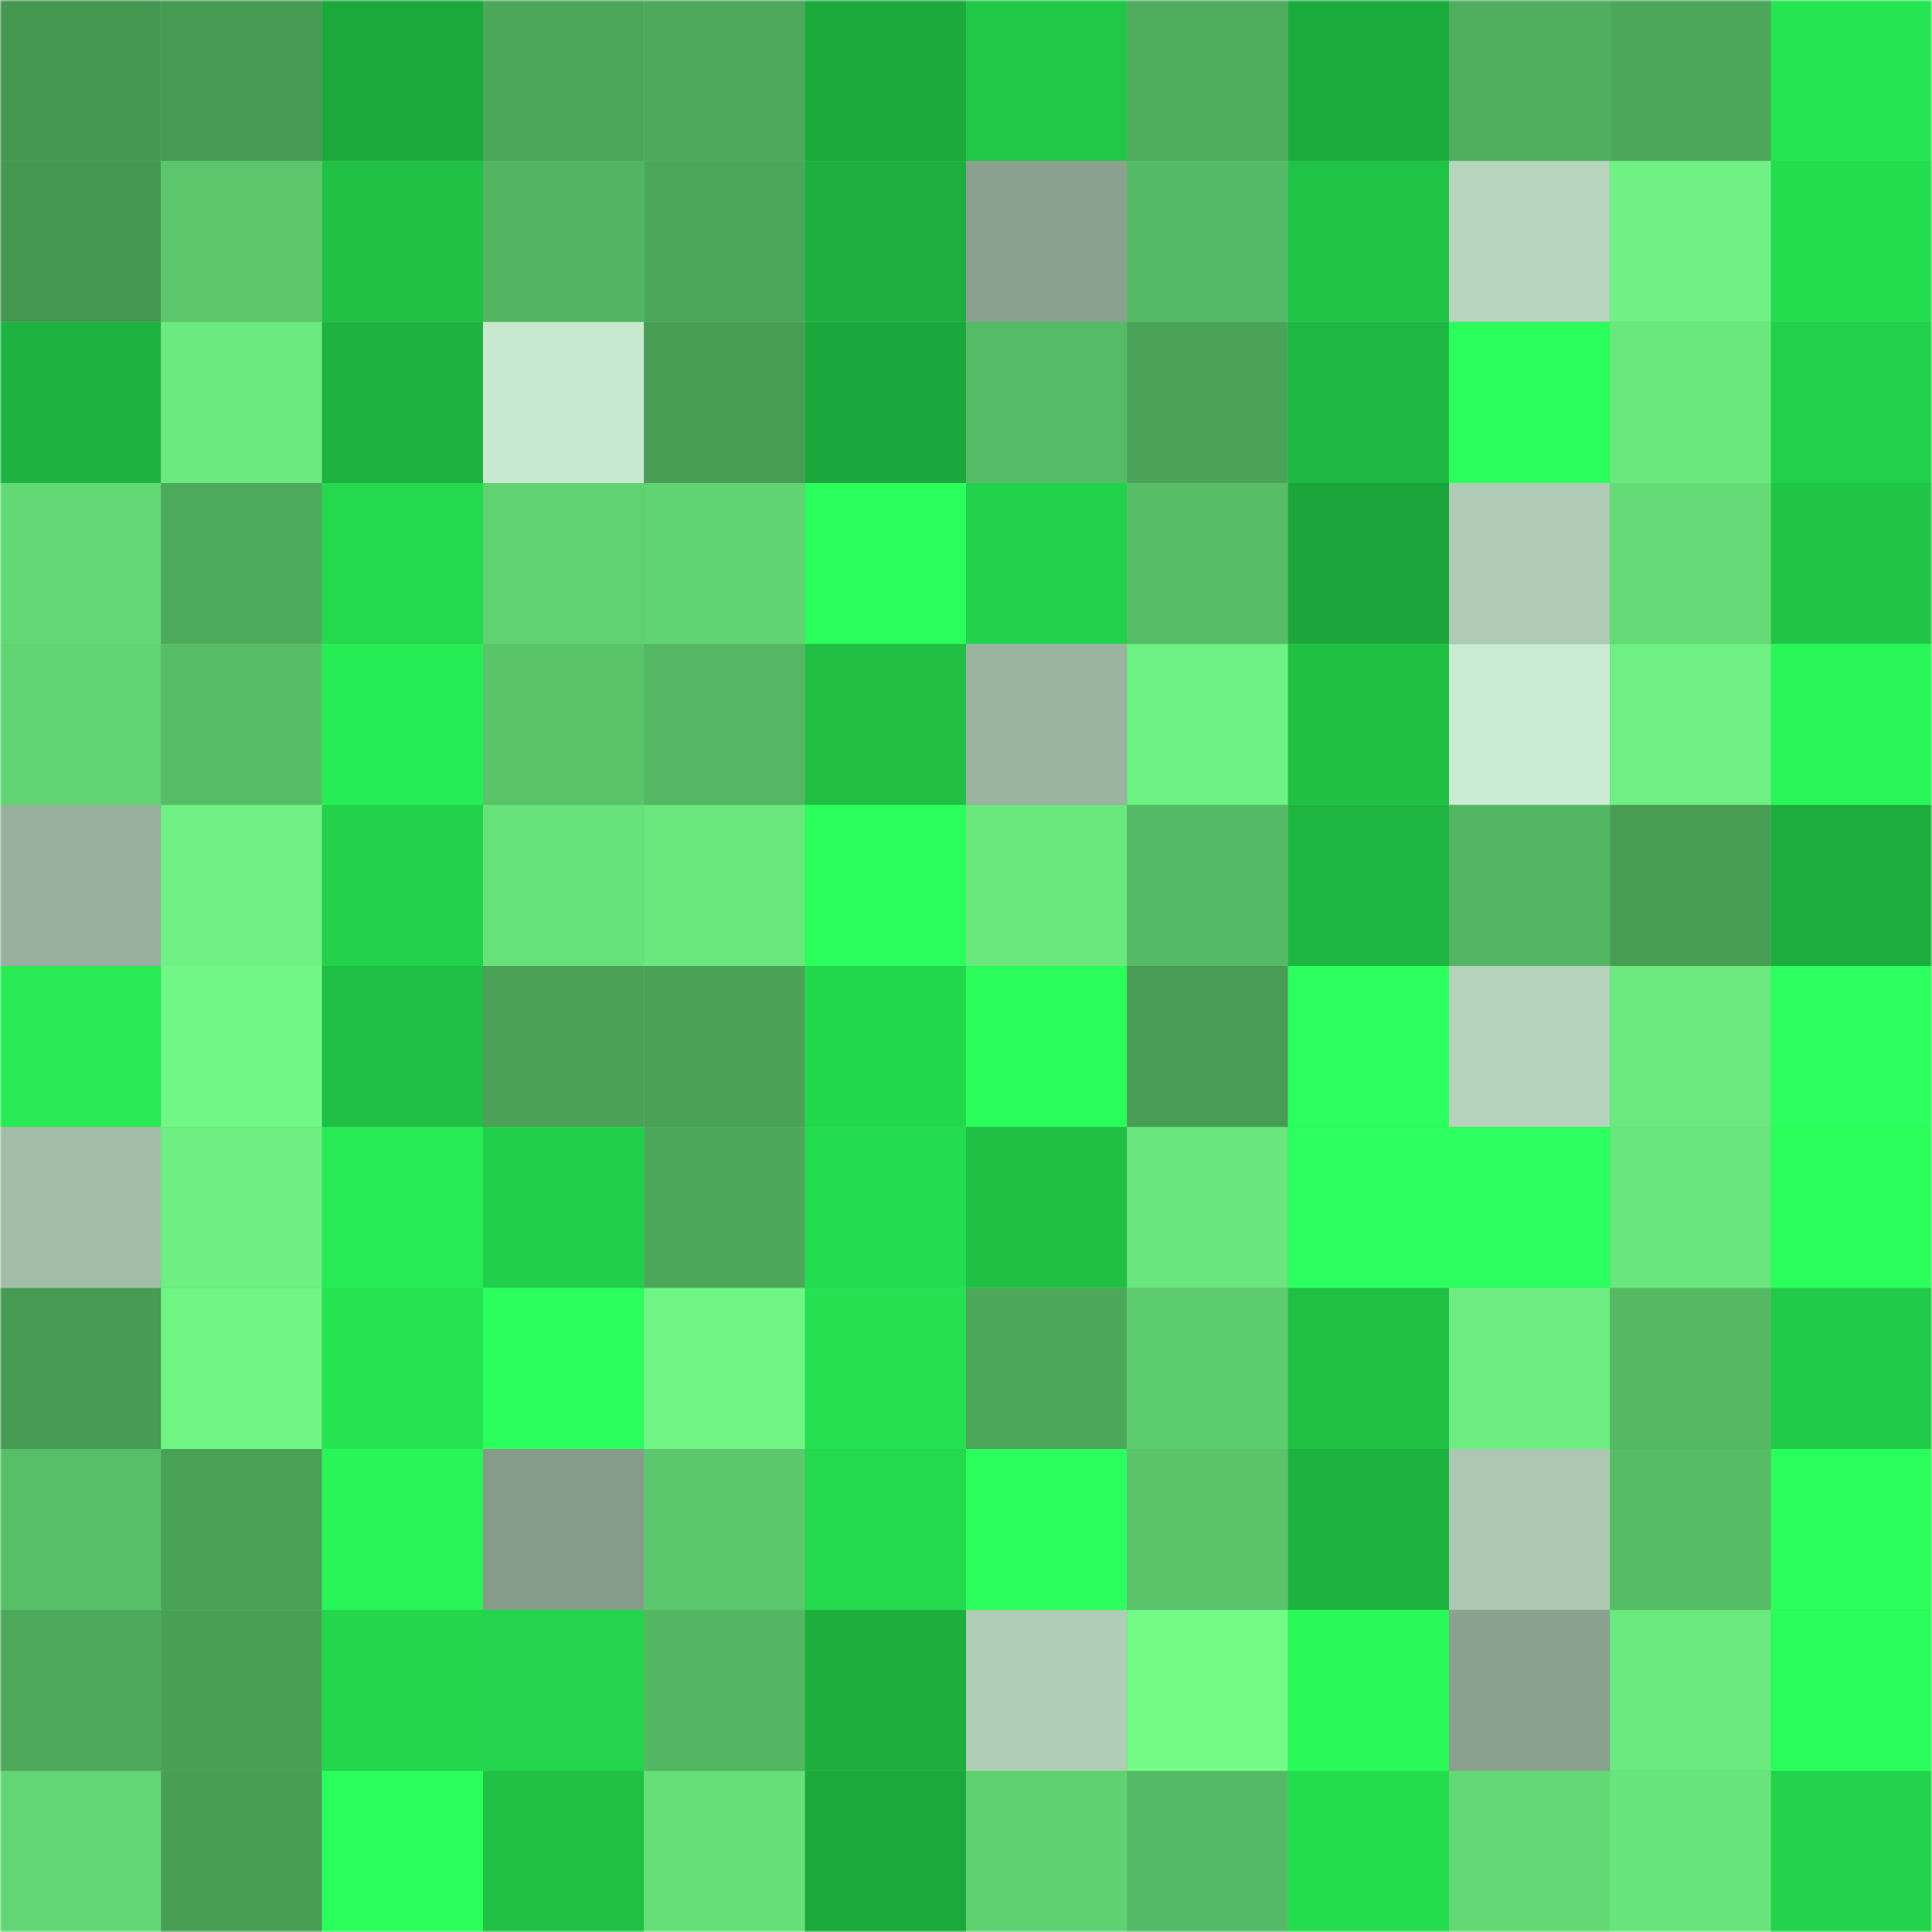<svg viewBox="0 0 480 480" fill="none" role="img" xmlns="http://www.w3.org/2000/svg" width="240" height="240"><mask id="416039923" maskUnits="userSpaceOnUse" x="0" y="0" width="480" height="480"><rect width="480" height="480" fill="#FFFFFF"></rect></mask><g mask="url(#416039923)"><rect width="480" height="480" fill="#5cc96d"></rect><rect x="0" y="0" width="40" height="40" fill="#459752"></rect><rect x="40" y="0" width="40" height="40" fill="#479b54"></rect><rect x="80" y="0" width="40" height="40" fill="#1ca93c"></rect><rect x="120" y="0" width="40" height="40" fill="#4da75b"></rect><rect x="160" y="0" width="40" height="40" fill="#4da85b"></rect><rect x="200" y="0" width="40" height="40" fill="#1caa3d"></rect><rect x="240" y="0" width="40" height="40" fill="#21c848"></rect><rect x="280" y="0" width="40" height="40" fill="#4fac5d"></rect><rect x="320" y="0" width="40" height="40" fill="#1cac3d"></rect><rect x="360" y="0" width="40" height="40" fill="#50ae5f"></rect><rect x="400" y="0" width="40" height="40" fill="#4da75b"></rect><rect x="440" y="0" width="40" height="40" fill="#26e552"></rect><rect x="0" y="40" width="40" height="40" fill="#459752"></rect><rect x="40" y="40" width="40" height="40" fill="#5bc66b"></rect><rect x="80" y="40" width="40" height="40" fill="#20c145"></rect><rect x="120" y="40" width="40" height="40" fill="#53b562"></rect><rect x="160" y="40" width="40" height="40" fill="#4ca75b"></rect><rect x="200" y="40" width="40" height="40" fill="#1daf3f"></rect><rect x="240" y="40" width="40" height="40" fill="#8ba190"></rect><rect x="280" y="40" width="40" height="40" fill="#55ba65"></rect><rect x="320" y="40" width="40" height="40" fill="#20c446"></rect><rect x="360" y="40" width="40" height="40" fill="#b7d5bd"></rect><rect x="400" y="40" width="40" height="40" fill="#6ff283"></rect><rect x="440" y="40" width="40" height="40" fill="#24dd4f"></rect><rect x="0" y="80" width="40" height="40" fill="#1eb340"></rect><rect x="40" y="80" width="40" height="40" fill="#6bea7f"></rect><rect x="80" y="80" width="40" height="40" fill="#1eb340"></rect><rect x="120" y="80" width="40" height="40" fill="#c8e8cf"></rect><rect x="160" y="80" width="40" height="40" fill="#489d55"></rect><rect x="200" y="80" width="40" height="40" fill="#1ca73c"></rect><rect x="240" y="80" width="40" height="40" fill="#56bb66"></rect><rect x="280" y="80" width="40" height="40" fill="#4aa358"></rect><rect x="320" y="80" width="40" height="40" fill="#1eb842"></rect><rect x="360" y="80" width="40" height="40" fill="#2bff5d"></rect><rect x="400" y="80" width="40" height="40" fill="#6ae87e"></rect><rect x="440" y="80" width="40" height="40" fill="#22d14b"></rect><rect x="0" y="120" width="40" height="40" fill="#63d975"></rect><rect x="40" y="120" width="40" height="40" fill="#4eaa5c"></rect><rect x="80" y="120" width="40" height="40" fill="#24d94e"></rect><rect x="120" y="120" width="40" height="40" fill="#60d272"></rect><rect x="160" y="120" width="40" height="40" fill="#60d372"></rect><rect x="200" y="120" width="40" height="40" fill="#2bff5c"></rect><rect x="240" y="120" width="40" height="40" fill="#22d14b"></rect><rect x="280" y="120" width="40" height="40" fill="#57bd67"></rect><rect x="320" y="120" width="40" height="40" fill="#1ba53b"></rect><rect x="360" y="120" width="40" height="40" fill="#afcbb5"></rect><rect x="400" y="120" width="40" height="40" fill="#64db77"></rect><rect x="440" y="120" width="40" height="40" fill="#21c546"></rect><rect x="0" y="160" width="40" height="40" fill="#61d473"></rect><rect x="40" y="160" width="40" height="40" fill="#57be67"></rect><rect x="80" y="160" width="40" height="40" fill="#27ed55"></rect><rect x="120" y="160" width="40" height="40" fill="#5ac46a"></rect><rect x="160" y="160" width="40" height="40" fill="#54b763"></rect><rect x="200" y="160" width="40" height="40" fill="#20bf44"></rect><rect x="240" y="160" width="40" height="40" fill="#9bb4a0"></rect><rect x="280" y="160" width="40" height="40" fill="#6ef183"></rect><rect x="320" y="160" width="40" height="40" fill="#20c045"></rect><rect x="360" y="160" width="40" height="40" fill="#cbecd2"></rect><rect x="400" y="160" width="40" height="40" fill="#6ef082"></rect><rect x="440" y="160" width="40" height="40" fill="#29f658"></rect><rect x="0" y="200" width="40" height="40" fill="#98b09d"></rect><rect x="40" y="200" width="40" height="40" fill="#6ff283"></rect><rect x="80" y="200" width="40" height="40" fill="#23d14b"></rect><rect x="120" y="200" width="40" height="40" fill="#67e27a"></rect><rect x="160" y="200" width="40" height="40" fill="#6ae87e"></rect><rect x="200" y="200" width="40" height="40" fill="#2bff5c"></rect><rect x="240" y="200" width="40" height="40" fill="#6ae87e"></rect><rect x="280" y="200" width="40" height="40" fill="#55ba65"></rect><rect x="320" y="200" width="40" height="40" fill="#1eb541"></rect><rect x="360" y="200" width="40" height="40" fill="#53b663"></rect><rect x="400" y="200" width="40" height="40" fill="#489d55"></rect><rect x="440" y="200" width="40" height="40" fill="#1dad3e"></rect><rect x="0" y="240" width="40" height="40" fill="#27ea54"></rect><rect x="40" y="240" width="40" height="40" fill="#71f786"></rect><rect x="80" y="240" width="40" height="40" fill="#1fbe44"></rect><rect x="120" y="240" width="40" height="40" fill="#4aa157"></rect><rect x="160" y="240" width="40" height="40" fill="#4aa258"></rect><rect x="200" y="240" width="40" height="40" fill="#23d74d"></rect><rect x="240" y="240" width="40" height="40" fill="#2afe5b"></rect><rect x="280" y="240" width="40" height="40" fill="#489c55"></rect><rect x="320" y="240" width="40" height="40" fill="#2cff60"></rect><rect x="360" y="240" width="40" height="40" fill="#b6d3bc"></rect><rect x="400" y="240" width="40" height="40" fill="#6be97e"></rect><rect x="440" y="240" width="40" height="40" fill="#2dff61"></rect><rect x="0" y="280" width="40" height="40" fill="#a3bda8"></rect><rect x="40" y="280" width="40" height="40" fill="#6def82"></rect><rect x="80" y="280" width="40" height="40" fill="#27eb54"></rect><rect x="120" y="280" width="40" height="40" fill="#22cf4a"></rect><rect x="160" y="280" width="40" height="40" fill="#4da75b"></rect><rect x="200" y="280" width="40" height="40" fill="#24dc4f"></rect><rect x="240" y="280" width="40" height="40" fill="#20c045"></rect><rect x="280" y="280" width="40" height="40" fill="#69e67d"></rect><rect x="320" y="280" width="40" height="40" fill="#2cff5f"></rect><rect x="360" y="280" width="40" height="40" fill="#2dff60"></rect><rect x="400" y="280" width="40" height="40" fill="#69e67d"></rect><rect x="440" y="280" width="40" height="40" fill="#2bff5c"></rect><rect x="0" y="320" width="40" height="40" fill="#479b54"></rect><rect x="40" y="320" width="40" height="40" fill="#70f484"></rect><rect x="80" y="320" width="40" height="40" fill="#26e451"></rect><rect x="120" y="320" width="40" height="40" fill="#2bff5d"></rect><rect x="160" y="320" width="40" height="40" fill="#70f585"></rect><rect x="200" y="320" width="40" height="40" fill="#25e151"></rect><rect x="240" y="320" width="40" height="40" fill="#4ca75b"></rect><rect x="280" y="320" width="40" height="40" fill="#5dcc6e"></rect><rect x="320" y="320" width="40" height="40" fill="#20c145"></rect><rect x="360" y="320" width="40" height="40" fill="#6ded81"></rect><rect x="400" y="320" width="40" height="40" fill="#55b964"></rect><rect x="440" y="320" width="40" height="40" fill="#21ca48"></rect><rect x="0" y="360" width="40" height="40" fill="#57bf67"></rect><rect x="40" y="360" width="40" height="40" fill="#49a057"></rect><rect x="80" y="360" width="40" height="40" fill="#28f558"></rect><rect x="120" y="360" width="40" height="40" fill="#869b8a"></rect><rect x="160" y="360" width="40" height="40" fill="#5cc86d"></rect><rect x="200" y="360" width="40" height="40" fill="#24d94d"></rect><rect x="240" y="360" width="40" height="40" fill="#2bff5d"></rect><rect x="280" y="360" width="40" height="40" fill="#5ac46a"></rect><rect x="320" y="360" width="40" height="40" fill="#1eb340"></rect><rect x="360" y="360" width="40" height="40" fill="#acc8b2"></rect><rect x="400" y="360" width="40" height="40" fill="#56bd66"></rect><rect x="440" y="360" width="40" height="40" fill="#2aff5b"></rect><rect x="0" y="400" width="40" height="40" fill="#4da85b"></rect><rect x="40" y="400" width="40" height="40" fill="#499f56"></rect><rect x="80" y="400" width="40" height="40" fill="#23d64c"></rect><rect x="120" y="400" width="40" height="40" fill="#23d44c"></rect><rect x="160" y="400" width="40" height="40" fill="#53b663"></rect><rect x="200" y="400" width="40" height="40" fill="#1dae3e"></rect><rect x="240" y="400" width="40" height="40" fill="#b0cdb6"></rect><rect x="280" y="400" width="40" height="40" fill="#73fb88"></rect><rect x="320" y="400" width="40" height="40" fill="#29f959"></rect><rect x="360" y="400" width="40" height="40" fill="#8aa18f"></rect><rect x="400" y="400" width="40" height="40" fill="#6bea7f"></rect><rect x="440" y="400" width="40" height="40" fill="#2afd5b"></rect><rect x="0" y="440" width="40" height="40" fill="#62d674"></rect><rect x="40" y="440" width="40" height="40" fill="#489d55"></rect><rect x="80" y="440" width="40" height="40" fill="#2bff5c"></rect><rect x="120" y="440" width="40" height="40" fill="#20c145"></rect><rect x="160" y="440" width="40" height="40" fill="#66df79"></rect><rect x="200" y="440" width="40" height="40" fill="#1ca93c"></rect><rect x="240" y="440" width="40" height="40" fill="#60d171"></rect><rect x="280" y="440" width="40" height="40" fill="#55ba65"></rect><rect x="320" y="440" width="40" height="40" fill="#24dd4f"></rect><rect x="360" y="440" width="40" height="40" fill="#63d976"></rect><rect x="400" y="440" width="40" height="40" fill="#69e47c"></rect><rect x="440" y="440" width="40" height="40" fill="#23d34b"></rect></g></svg>